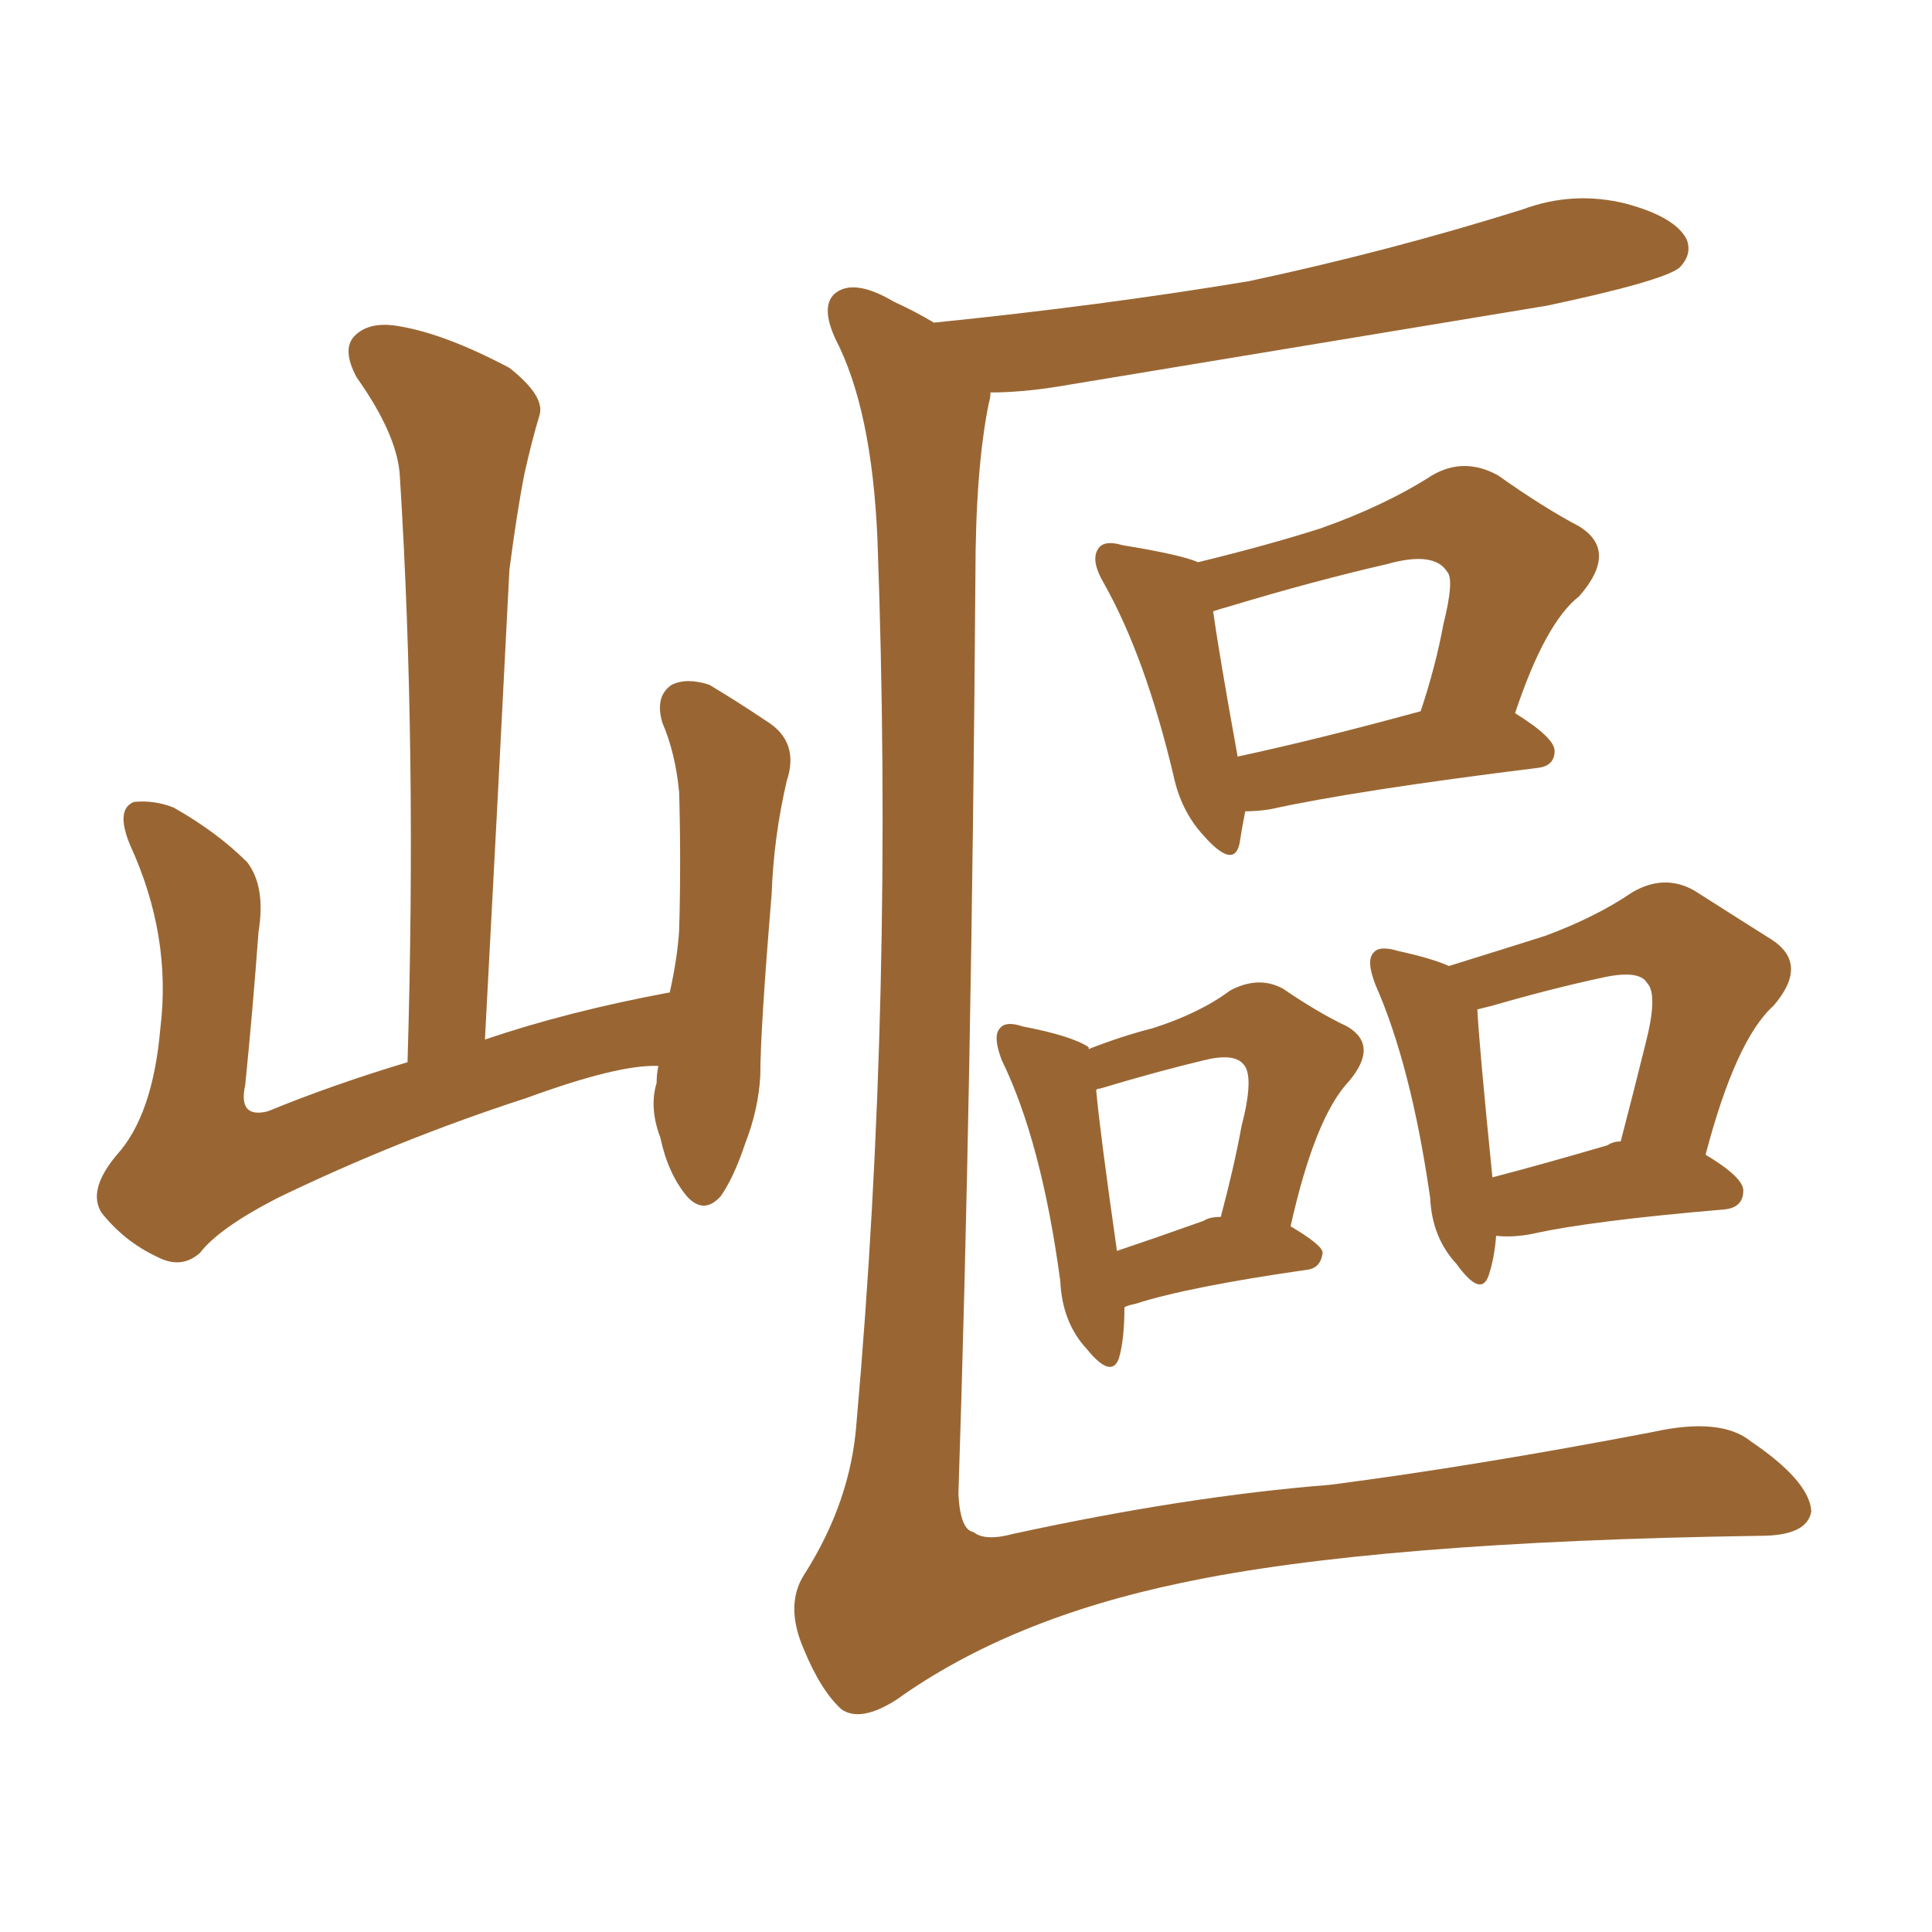 <svg xmlns="http://www.w3.org/2000/svg" xmlns:xlink="http://www.w3.org/1999/xlink" width="150" height="150"><path fill="#996633" padding="10" d="M51.12 82.76L51.12 82.76Q48.05 82.62 40.87 85.25L40.87 85.25Q30.91 88.48 21.53 93.02L21.53 93.02Q16.99 95.36 15.53 97.27L15.53 97.27Q14.06 98.58 12.16 97.56L12.16 97.56Q9.67 96.39 7.91 94.19L7.91 94.19Q6.74 92.43 9.08 89.65L9.08 89.65Q11.87 86.57 12.45 79.83L12.45 79.83Q13.33 72.66 10.11 65.63L10.11 65.63Q8.94 62.84 10.40 62.26L10.40 62.26Q12.01 62.11 13.48 62.70L13.48 62.70Q16.85 64.60 19.19 66.94L19.19 66.94Q20.65 68.85 20.07 72.36L20.07 72.36Q19.63 78.37 19.04 84.23L19.04 84.23Q18.46 86.87 20.80 86.28L20.80 86.28Q25.78 84.23 31.64 82.47L31.64 82.47Q32.37 58.15 31.05 37.06L31.05 37.06Q30.91 33.84 27.69 29.30L27.69 29.30Q26.51 27.10 27.54 26.07L27.54 26.07Q28.71 24.90 31.05 25.34L31.05 25.34Q34.57 25.93 39.55 28.56L39.55 28.56Q42.33 30.76 41.89 32.23L41.89 32.23Q41.31 34.13 40.72 36.77L40.72 36.77Q40.14 39.70 39.55 44.24L39.55 44.24Q38.67 61.67 37.65 80.71L37.65 80.71Q44.09 78.52 52.00 77.05L52.00 77.05Q52.59 74.41 52.73 72.22L52.73 72.22Q52.88 66.94 52.73 61.52L52.73 61.52Q52.44 58.45 51.42 56.10L51.42 56.10Q50.83 54.05 52.15 53.17L52.15 53.17Q53.32 52.59 55.08 53.17L55.08 53.17Q57.28 54.49 59.47 55.96L59.47 55.96Q62.11 57.57 61.08 60.64L61.08 60.64Q60.06 65.04 59.91 69.43L59.91 69.43Q59.03 79.98 59.03 83.50L59.03 83.50Q58.89 86.13 57.86 88.77L57.86 88.77Q56.98 91.41 55.96 92.87L55.96 92.87Q54.64 94.34 53.32 92.87L53.32 92.87Q51.86 91.11 51.27 88.33L51.27 88.33Q50.39 85.99 50.98 84.08L50.98 84.08Q50.98 83.35 51.12 82.76ZM96.68 62.99L96.68 62.99Q96.39 64.45 96.24 65.48L96.24 65.48Q95.80 67.53 93.46 64.89L93.46 64.89Q91.70 62.99 91.11 60.21L91.11 60.21Q88.92 50.98 85.69 45.26L85.69 45.26Q84.67 43.51 85.25 42.63L85.25 42.63Q85.69 41.89 87.16 42.33L87.16 42.33Q91.70 43.07 93.02 43.65L93.02 43.65Q98.44 42.33 102.54 41.02L102.54 41.02Q107.52 39.26 111.18 36.91L111.18 36.91Q113.67 35.45 116.31 36.91L116.31 36.91Q119.82 39.40 122.61 40.87L122.61 40.87Q125.68 42.77 122.61 46.29L122.61 46.29Q119.97 48.34 117.63 55.37L117.63 55.37Q120.70 57.28 120.70 58.30L120.70 58.30Q120.70 59.47 119.38 59.62L119.38 59.62Q105.18 61.38 98.58 62.84L98.58 62.84Q97.56 62.99 96.68 62.99ZM96.09 58.74L96.09 58.74Q102.25 57.42 110.30 55.22L110.30 55.22Q111.47 51.71 112.06 48.49L112.06 48.49Q112.94 44.97 112.35 44.38L112.35 44.38Q111.33 42.77 107.67 43.80L107.67 43.80Q101.95 45.12 95.65 47.02L95.65 47.02Q94.63 47.31 94.19 47.46L94.19 47.46Q94.63 50.68 96.09 58.74ZM87.30 101.51L87.30 101.51Q87.30 104.00 86.87 105.47L86.87 105.47Q86.28 107.08 84.38 104.74L84.38 104.74Q82.47 102.69 82.32 99.46L82.32 99.46Q80.86 88.62 77.78 82.32L77.78 82.32Q77.05 80.42 77.64 79.83L77.64 79.83Q78.08 79.25 79.39 79.69L79.39 79.69Q83.20 80.42 84.52 81.30L84.52 81.30Q84.52 81.30 84.52 81.45L84.52 81.45Q87.16 80.42 89.50 79.83L89.50 79.83Q93.16 78.66 95.51 76.90L95.51 76.90Q97.71 75.73 99.61 76.76L99.61 76.76Q102.39 78.66 104.59 79.69L104.59 79.69Q107.08 81.15 104.74 83.94L104.74 83.94Q102.10 86.72 100.20 95.21L100.20 95.21Q102.69 96.68 102.69 97.27L102.69 97.27Q102.54 98.44 101.51 98.58L101.51 98.58Q92.29 99.90 88.18 101.22L88.18 101.22Q87.45 101.37 87.30 101.51ZM93.46 94.78L93.46 94.78Q93.90 94.48 94.78 94.48L94.78 94.48Q95.80 90.67 96.39 87.45L96.39 87.45Q97.41 83.50 96.53 82.62L96.53 82.62Q95.80 81.74 93.46 82.32L93.46 82.32Q89.79 83.20 85.40 84.52L85.40 84.52Q85.11 84.52 85.11 84.67L85.11 84.67Q85.40 87.89 86.72 97.12L86.72 97.12Q89.79 96.09 93.46 94.78ZM116.16 95.95L116.16 95.95Q116.02 97.71 115.58 99.02L115.58 99.02Q114.99 100.78 113.09 98.14L113.09 98.14Q111.18 96.09 111.04 93.02L111.04 93.02Q109.57 82.76 106.79 76.46L106.79 76.46Q106.05 74.56 106.64 73.97L106.64 73.97Q107.08 73.39 108.54 73.83L108.54 73.83Q111.18 74.41 112.50 75L112.50 75Q116.75 73.68 119.97 72.66L119.97 72.66Q123.93 71.19 126.71 69.29L126.71 69.29Q129.20 67.82 131.54 69.14L131.54 69.14Q135.21 71.48 137.55 72.95L137.55 72.95Q140.48 74.85 137.70 78.08L137.70 78.08Q134.77 80.71 132.42 89.65L132.42 89.65Q135.35 91.41 135.35 92.43L135.35 92.43Q135.35 93.75 133.89 93.90L133.89 93.90Q123.49 94.78 118.95 95.80L118.95 95.80Q117.48 96.09 116.16 95.95ZM124.80 88.92L124.80 88.92Q125.24 88.62 125.83 88.62L125.83 88.62Q126.86 84.67 127.73 81.15L127.73 81.15Q128.76 77.20 127.88 76.32L127.88 76.32Q127.29 75.29 124.51 75.88L124.51 75.88Q120.41 76.76 115.87 78.08L115.87 78.08Q115.28 78.22 114.70 78.37L114.70 78.37Q114.84 81.15 115.87 91.41L115.87 91.41Q119.82 90.38 124.80 88.92ZM72.51 25.05L72.51 25.05L72.51 25.05Q85.55 23.73 96.97 21.83L96.97 21.83Q107.96 19.48 118.21 16.26L118.21 16.26Q122.17 14.79 126.27 15.82L126.27 15.82Q130.08 16.85 130.96 18.60L130.96 18.60Q131.40 19.78 130.37 20.80L130.37 20.80Q129.05 21.83 120.12 23.73L120.12 23.73Q100.63 26.95 82.03 30.03L82.03 30.03Q79.25 30.47 76.90 30.47L76.90 30.47Q76.90 30.91 76.76 31.35L76.76 31.35Q75.73 36.47 75.73 44.82L75.73 44.82Q75.44 84.67 74.41 116.02L74.41 116.02Q74.56 118.80 75.59 118.95L75.59 118.95Q76.46 119.68 78.66 119.09L78.66 119.09Q92.14 116.16 103.27 115.28L103.27 115.28Q114.55 113.82 128.32 111.18L128.32 111.18Q133.59 110.01 135.94 111.91L135.94 111.91Q140.48 114.99 140.63 117.33L140.63 117.33Q140.33 119.24 136.67 119.24L136.67 119.24Q106.79 119.68 91.70 122.90L91.70 122.90Q78.37 125.68 69.58 131.98L69.58 131.98Q66.80 133.74 65.33 132.71L65.33 132.71Q63.72 131.25 62.40 128.03L62.40 128.03Q60.94 124.66 62.40 122.31L62.40 122.31Q66.06 116.60 66.50 110.45L66.50 110.45Q69.43 77.34 68.12 41.75L68.12 41.75Q67.68 31.79 64.89 26.37L64.89 26.37Q63.72 23.88 64.75 22.85L64.75 22.85Q66.21 21.53 69.43 23.44L69.43 23.44Q71.04 24.17 72.51 25.05Z"/></svg>